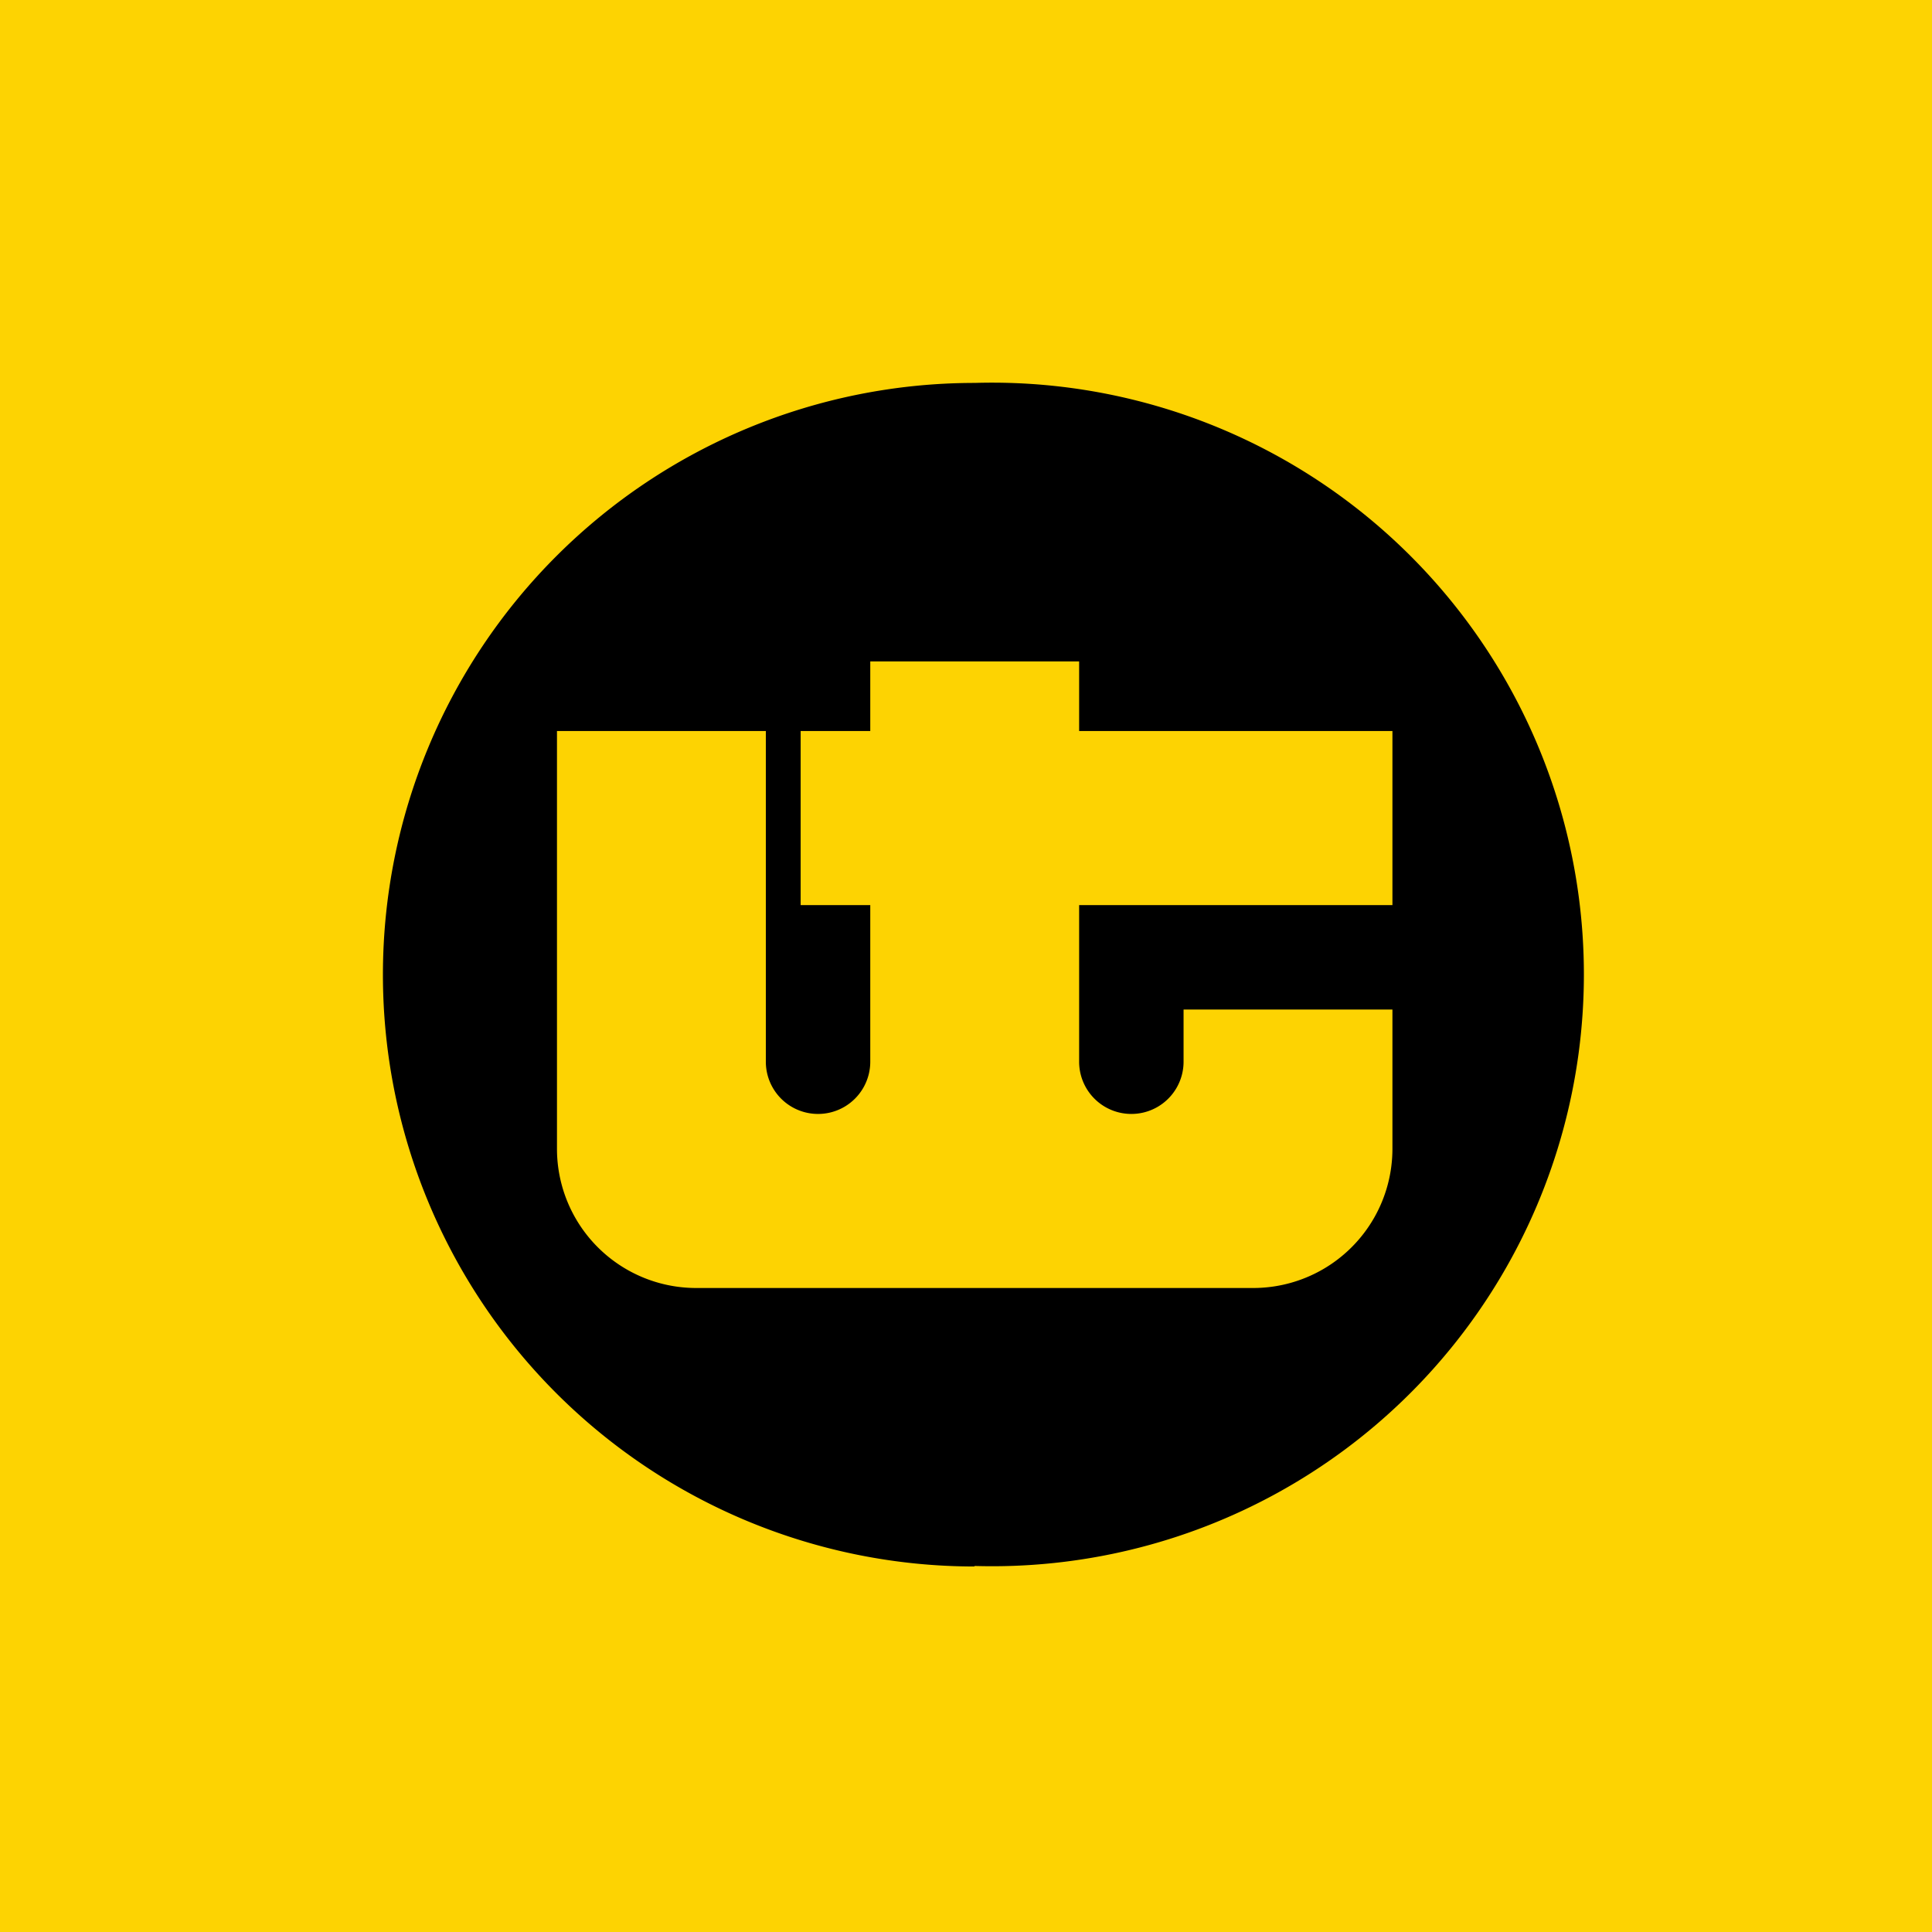 <?xml version="1.0" encoding="UTF-8"?>
<!-- generated by Finnhub -->
<svg viewBox="0 0 55.5 55.5" xmlns="http://www.w3.org/2000/svg">
<path d="M 0,0 H 55.5 V 55.5 H 0 Z" fill="rgb(253, 211, 2)"/>
<path d="M 27.99,44.985 A 17,17 0 1,0 28,11 A 17,17 0 0,0 28,45 Z M 31,21 V 19 H 25 V 21 H 23 V 26 H 25 V 30.5 A 1.5,1.5 0 0,1 22,30.5 V 21 H 16 V 33 A 4,4 0 0,0 20,37 H 36 A 4,4 0 0,0 40,33 V 29 H 34 V 30.5 A 1.5,1.5 0 0,1 31,30.5 V 26 H 40 V 21 H 31 Z" fill-rule="evenodd"/>
</svg>
